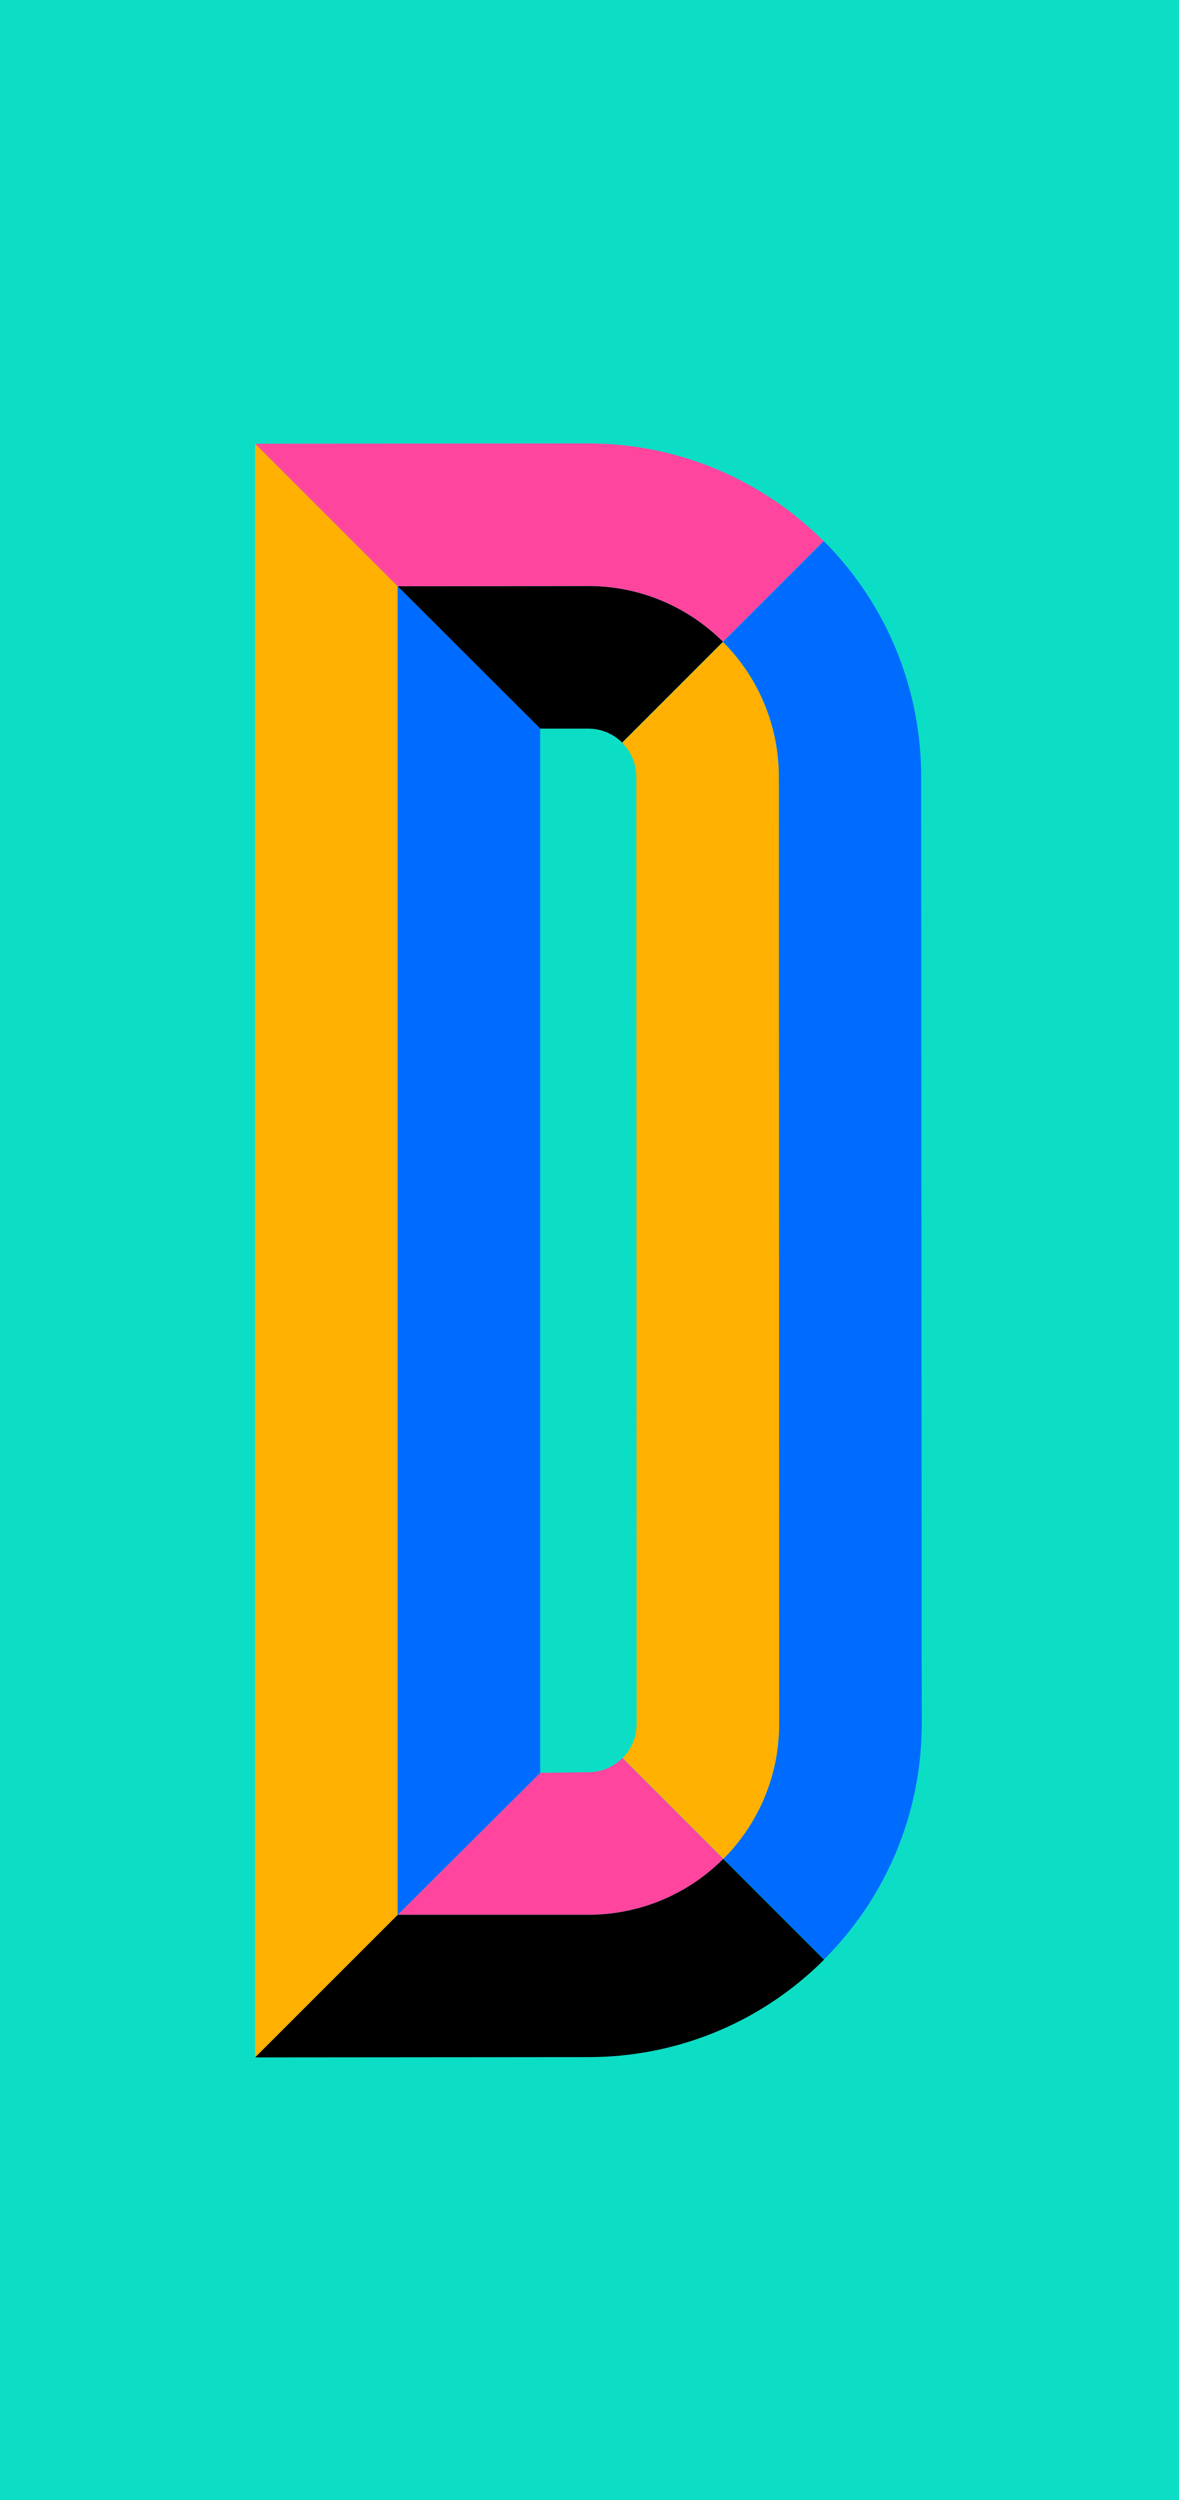 <?xml version="1.0" encoding="UTF-8"?>
<svg id="Layer_2" xmlns="http://www.w3.org/2000/svg" viewBox="0 0 280.63 594.99">
  <defs>
    <style>
      .cls-1 {
        fill: #006cff;
      }

      .cls-2 {
        fill: #ff459e;
      }

      .cls-3 {
        fill: #ffb000;
      }

      .cls-4 {
        fill: #0cdec5;
      }
    </style>
  </defs>
  <g id="Layer_13">
    <rect class="cls-4" width="280.63" height="594.99"/>
  </g>
  <g id="Layer_17">
    <path d="M140,139.45c12.52,0,23.86,5.07,32.08,13.26l-24,24c-2.08-2.05-4.94-3.32-8.09-3.32h-11.42s-33.93-33.86-33.93-33.86l45.35-.07Z"/>
    <path class="cls-2" d="M140,139.45c12.52,0,23.86,5.07,32.08,13.26l23.94-23.94c-14.34-14.35-34.15-23.23-56.03-23.25l-79.28.07,33.93,33.93,45.35-.07Z"/>
    <path class="cls-3" d="M151.47,184.83c-.02-2.92-1.14-5.84-3.37-8.07l23.99-23.99c8.86,8.86,13.29,20.46,13.31,32.06l.07,225.45c0,12.52-5.07,23.86-13.26,32.08l-24-24c2.05-2.08,3.32-4.94,3.32-8.09l-.07-225.45Z"/>
    <path class="cls-1" d="M185.47,410.28c0,12.52-5.07,23.86-13.26,32.08l23.94,23.94c14.35-14.34,23.23-34.15,23.25-56.03l-.14-225.45c0-20.28-7.72-40.57-23.18-56.06l-23.99,23.99c8.86,8.86,13.29,20.46,13.31,32.06l.07,225.45Z"/>
    <path class="cls-2" d="M140.09,455.68c11.61-.02,23.21-4.45,32.06-13.31l-23.99-23.99c-2.23,2.23-5.15,3.35-8.07,3.37l-11.51.14-33.93,33.79h45.45Z"/>
    <path d="M140.09,455.68c11.61-.02,23.21-4.45,32.06-13.31l23.99,23.99c-15.49,15.46-35.77,23.19-56.06,23.18l-79.38.07,33.93-33.93h45.45Z"/>
    <polygon class="cls-3" points="60.71 489.61 60.71 105.59 94.65 139.52 94.65 455.68 60.71 489.61"/>
    <polygon class="cls-1" points="128.58 421.89 128.58 173.38 94.65 139.52 94.65 455.68 128.58 421.89"/>
  </g>
</svg>